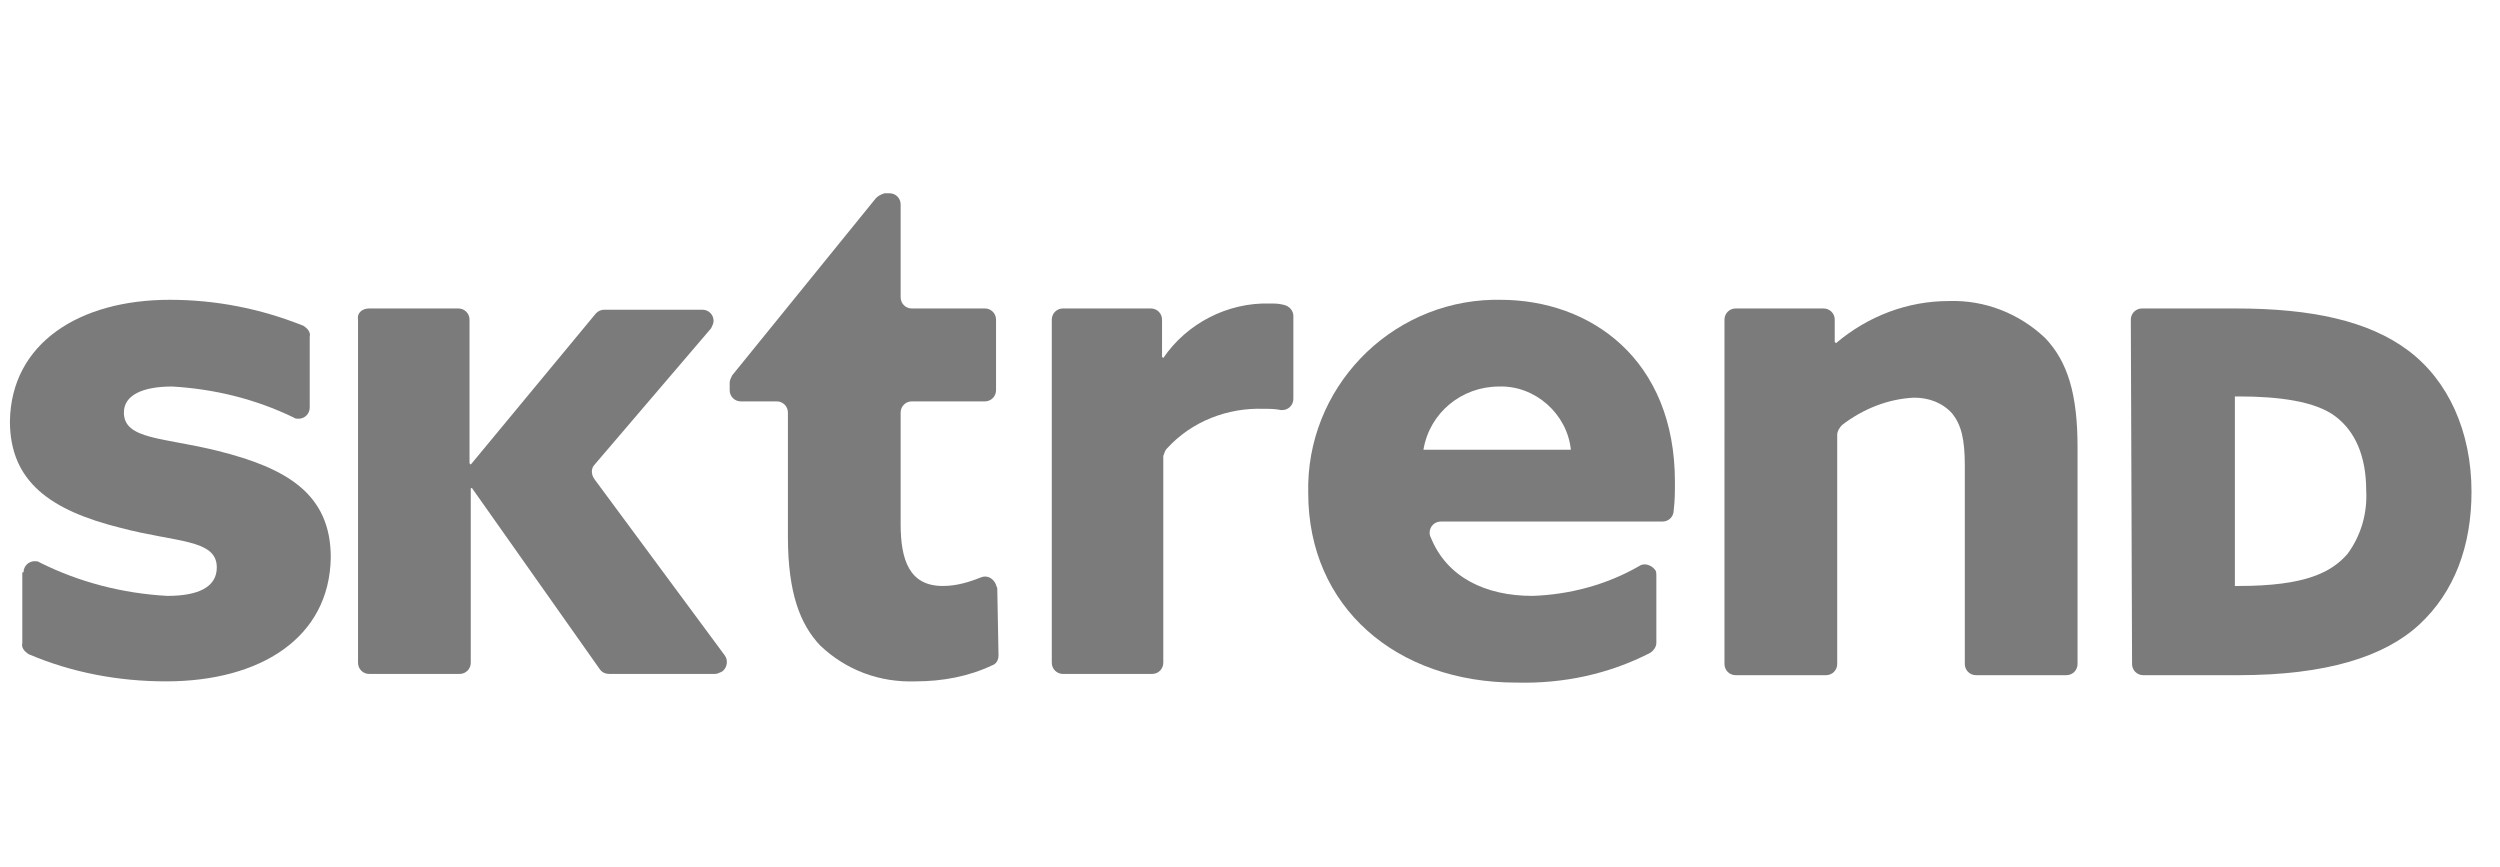 <?xml version="1.0" encoding="UTF-8"?> <svg xmlns="http://www.w3.org/2000/svg" xmlns:xlink="http://www.w3.org/1999/xlink" version="1.1" id="Réteg_1" x="0px" y="0px" viewBox="0 0 201.8 70" style="enable-background:new 0 0 201.8 70;" xml:space="preserve"> <style type="text/css"> .st0{clip-path:url(#SVGID_2_);} .st1{fill:#7B7B7B;} </style> <title>SKTREND</title> <g> <defs> <rect id="SVGID_1_" y="14.7" width="200" height="41.3"></rect> </defs> <clipPath id="SVGID_2_"> <use xlink:href="#SVGID_1_" style="overflow:visible;"></use> </clipPath> <g class="st0"> <g> <path class="st1" d="M1.9,46.2c0-0.5,0.4-0.9,0.9-0.9c0.1,0,0.3,0,0.4,0.1c3.2,1.6,6.7,2.5,10.3,2.7c2.5,0,4-0.7,4-2.3 c0-2.3-3.3-2-7.8-3.2c-5.6-1.4-8.9-3.7-8.9-8.6c0.1-6.3,5.6-9.8,12.9-9.8c3.7,0,7.3,0.7,10.8,2.1c0.3,0.2,0.6,0.5,0.5,0.9v5.7 c0,0.5-0.4,0.9-0.9,0.9c-0.1,0-0.3,0-0.4-0.1c-3.1-1.5-6.4-2.3-9.8-2.5c-2.4,0-3.9,0.7-3.9,2.1c0,2.2,3.2,2,7.6,3.1 c5.6,1.4,9.1,3.5,9.1,8.6c-0.1,6.5-5.7,10-13.3,10c-3.8,0-7.6-0.7-11.1-2.2c-0.3-0.2-0.6-0.5-0.5-0.9V46.2z"></path> <path class="st1" d="M29.8,24.9H37c0.5,0,0.9,0.4,0.9,0.9v11.6l0.1,0.1l10.1-12.2c0.2-0.2,0.4-0.3,0.7-0.3h7.9 c0.5,0,0.9,0.4,0.9,0.9c0,0.2-0.1,0.4-0.2,0.6L48,37.5c-0.3,0.3-0.3,0.8,0,1.2l10.5,14.2c0.3,0.4,0.2,1-0.2,1.3 c-0.2,0.1-0.4,0.2-0.6,0.2h-8.5c-0.3,0-0.6-0.1-0.8-0.4L38.1,39.4L38,39.4v14.1c0,0.5-0.4,0.9-0.9,0.9h-7.3 c-0.5,0-0.9-0.4-0.9-0.9V25.8C28.8,25.3,29.2,24.9,29.8,24.9C29.8,24.9,29.8,24.9,29.8,24.9L29.8,24.9"></path> <path class="st1" d="M80.6,52.9c0,0.4-0.2,0.7-0.5,0.8c-1.9,0.9-4,1.3-6.2,1.3c-2.9,0.1-5.6-0.9-7.7-2.9 c-1.6-1.7-2.6-4.2-2.6-8.8v-10c0-0.5-0.4-0.9-0.9-0.9h-2.9c-0.5,0-0.9-0.4-0.9-0.9v-0.6c0-0.2,0.1-0.4,0.2-0.6L70.7,16 c0.2-0.2,0.4-0.3,0.7-0.4h0.4c0.5,0,0.9,0.4,0.9,0.9c0,0,0,0,0,0l0,0V24c0,0.5,0.4,0.9,0.9,0.9l0,0h5.9c0.5,0,0.9,0.4,0.9,0.9 c0,0,0,0,0,0l0,0v5.7c0,0.5-0.4,0.9-0.9,0.9l0,0h-5.9c-0.5,0-0.9,0.4-0.9,0.9l0,0l0,0v9c0,2.9,0.7,5,3.4,5c1.1,0,2.1-0.3,3.1-0.7 c0.5-0.2,1,0.1,1.2,0.6c0,0.1,0.1,0.2,0.1,0.3L80.6,52.9z"></path> <path class="st1" d="M85.8,24.9h7.1c0.5,0,0.9,0.4,0.9,0.9c0,0,0,0,0,0l0,0v3l0.1,0.1c1.9-2.8,5.2-4.5,8.6-4.4 c0.4,0,0.7,0,1.1,0.1c0.5,0.1,0.8,0.5,0.8,0.9v6.7c0,0.5-0.4,0.9-0.9,0.9c0,0,0,0,0,0h-0.1c-0.5-0.1-0.9-0.1-1.4-0.1 c-2.9-0.1-5.8,1-7.8,3.2c-0.2,0.2-0.2,0.4-0.3,0.6v16.7c0,0.5-0.4,0.9-0.9,0.9l0,0h-7.2c-0.5,0-0.9-0.4-0.9-0.9l0,0l0,0V25.8 C84.9,25.3,85.3,24.9,85.8,24.9L85.8,24.9L85.8,24.9"></path> <path class="st1" d="M116.3,42.1c-0.5,0-0.9,0.4-0.9,0.9c0,0.1,0,0.2,0.1,0.4c1.3,3.2,4.4,4.7,8.2,4.7c3-0.1,6-0.9,8.6-2.4 c0.4-0.3,1-0.1,1.3,0.3c0.1,0.1,0.1,0.3,0.1,0.5v5.4c0,0.3-0.2,0.6-0.5,0.8c-3.3,1.7-7,2.5-10.8,2.4c-9.7,0-16.8-6.1-16.8-15.3 c-0.2-8.4,6.5-15.4,14.9-15.6h0.6c7.3,0,14.1,4.8,14.1,14.7c0,0.8,0,1.5-0.1,2.3c0,0.5-0.4,0.9-0.9,0.9L116.3,42.1z M126.8,36.3 c-0.3-2.9-2.9-5.2-5.8-5.1c-3,0-5.6,2.1-6.1,5.1L126.8,36.3z"></path> <path class="st1" d="M140.1,24.9h7.1c0.5,0,0.9,0.4,0.9,0.9c0,0,0,0,0,0l0,0v1.8l0.1,0.1c2.6-2.2,5.8-3.4,9.1-3.4 c2.9-0.1,5.7,1,7.8,3c1.8,1.9,2.6,4.5,2.6,8.8v17.5c0,0.5-0.4,0.9-0.9,0.9l0,0h-7.3c-0.5,0-0.9-0.4-0.9-0.9l0,0l0,0v-16 c0-2.2-0.3-3.3-1-4.2c-0.8-0.9-1.9-1.3-3.1-1.3c-2.1,0.1-4.1,0.9-5.8,2.2c-0.2,0.2-0.4,0.5-0.4,0.8v18.5c0,0.5-0.4,0.9-0.9,0.9 l0,0h-7.3c-0.5,0-0.9-0.4-0.9-0.9l0,0l0,0V25.8C139.2,25.3,139.6,24.9,140.1,24.9L140.1,24.9L140.1,24.9"></path> <path class="st1" d="M172,25.8c0-0.5,0.4-0.9,0.9-0.9l0,0h7.6c6.1,0,10.7,1,13.9,3.4s5.1,6.5,5.1,11.4c0,4.4-1.4,8.1-4.2,10.7 s-7.5,4.1-14.6,4.1h-7.7c-0.5,0-0.9-0.4-0.9-0.9l0,0l0,0L172,25.8z M180.7,47.3c5.4,0,7.5-1.1,8.8-2.6c1.1-1.5,1.6-3.3,1.5-5.1 c0-2.8-0.9-4.8-2.5-6S184,32,180.7,32h-0.3v15.3L180.7,47.3z"></path> </g> </g> </g> <g> <defs> <line id="SVGID_3_" x1="200" y1="56" x2="200" y2="14.7"></line> </defs> <clipPath id="SVGID_4_"> <use xlink:href="#SVGID_3_" style="overflow:visible;"></use> </clipPath> </g> </svg> 